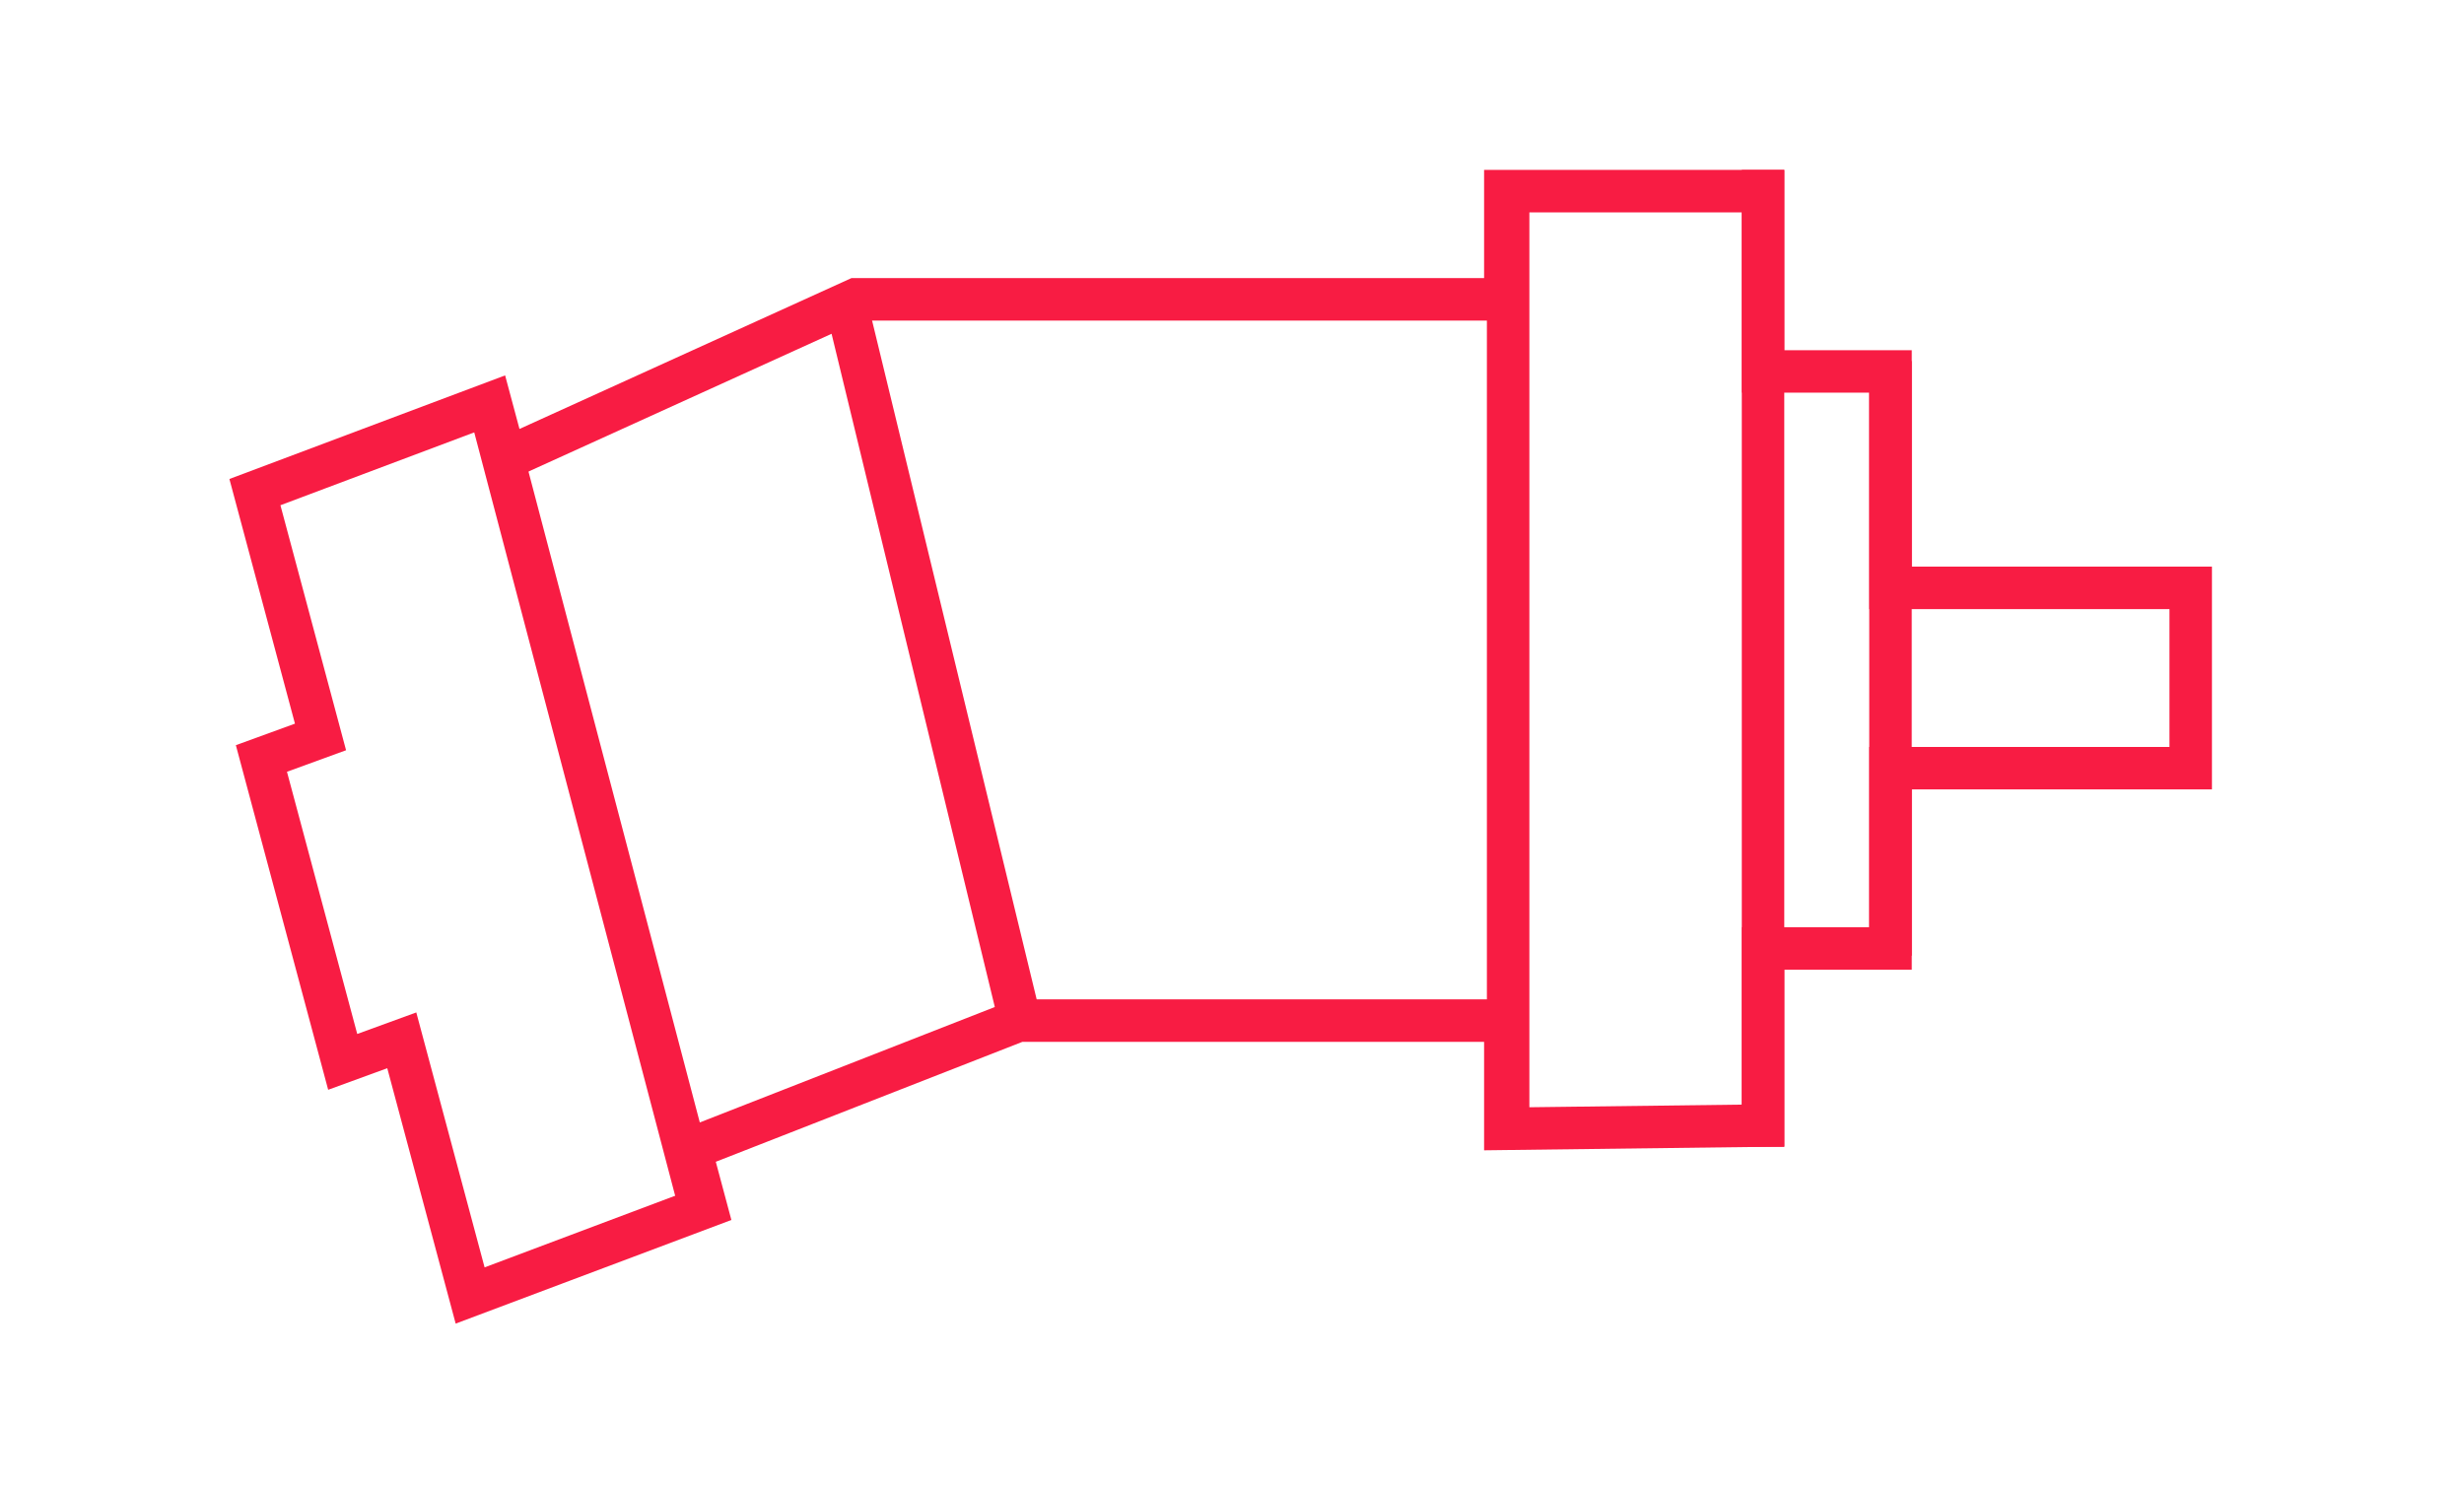 <svg xmlns="http://www.w3.org/2000/svg" width="58" height="35" viewBox="0 0 58 35" fill="none"><path fill-rule="evenodd" clip-rule="evenodd" d="M34.934 4H42.001V8.245H45.001V13.34H52.067V18.585H45.001V22.83H42.001V26.994L34.934 27.082V24.528H24.067L16.849 27.352L17.216 28.722L10.726 31.162L9.116 25.149L7.725 25.657L5.552 17.544L6.943 17.037L5.4 11.277L11.89 8.838L12.228 10.099L20.043 6.547H34.934V4ZM35.934 5V7.547H20.26L11.568 11.498L11.21 10.162L6.601 11.895L8.146 17.663L6.755 18.17L8.409 24.343L9.799 23.836L11.407 29.838L16.016 28.105L15.652 26.747L23.878 23.528H35.934V26.069L41.001 26.006V21.83H44.001V17.585H51.067V14.34H44.001V9.245H41.001V5H35.934Z" fill="#F81C43"></path><path fill-rule="evenodd" clip-rule="evenodd" d="M16.018 28.628L11.018 9.628L11.985 9.373L16.985 28.373L16.018 28.628Z" fill="#F81C43"></path><path fill-rule="evenodd" clip-rule="evenodd" d="M35 27V4.5H36V27H35Z" fill="#F81C43"></path><path fill-rule="evenodd" clip-rule="evenodd" d="M41 27V4H42V27H41Z" fill="#F81C43"></path><path fill-rule="evenodd" clip-rule="evenodd" d="M44 22.5V8.5H45V22.5H44Z" fill="#F81C43"></path><path fill-rule="evenodd" clip-rule="evenodd" d="M23.516 24.117L19.516 7.617L20.488 7.382L24.488 23.882L23.516 24.117Z" fill="#F81C43"></path></svg>